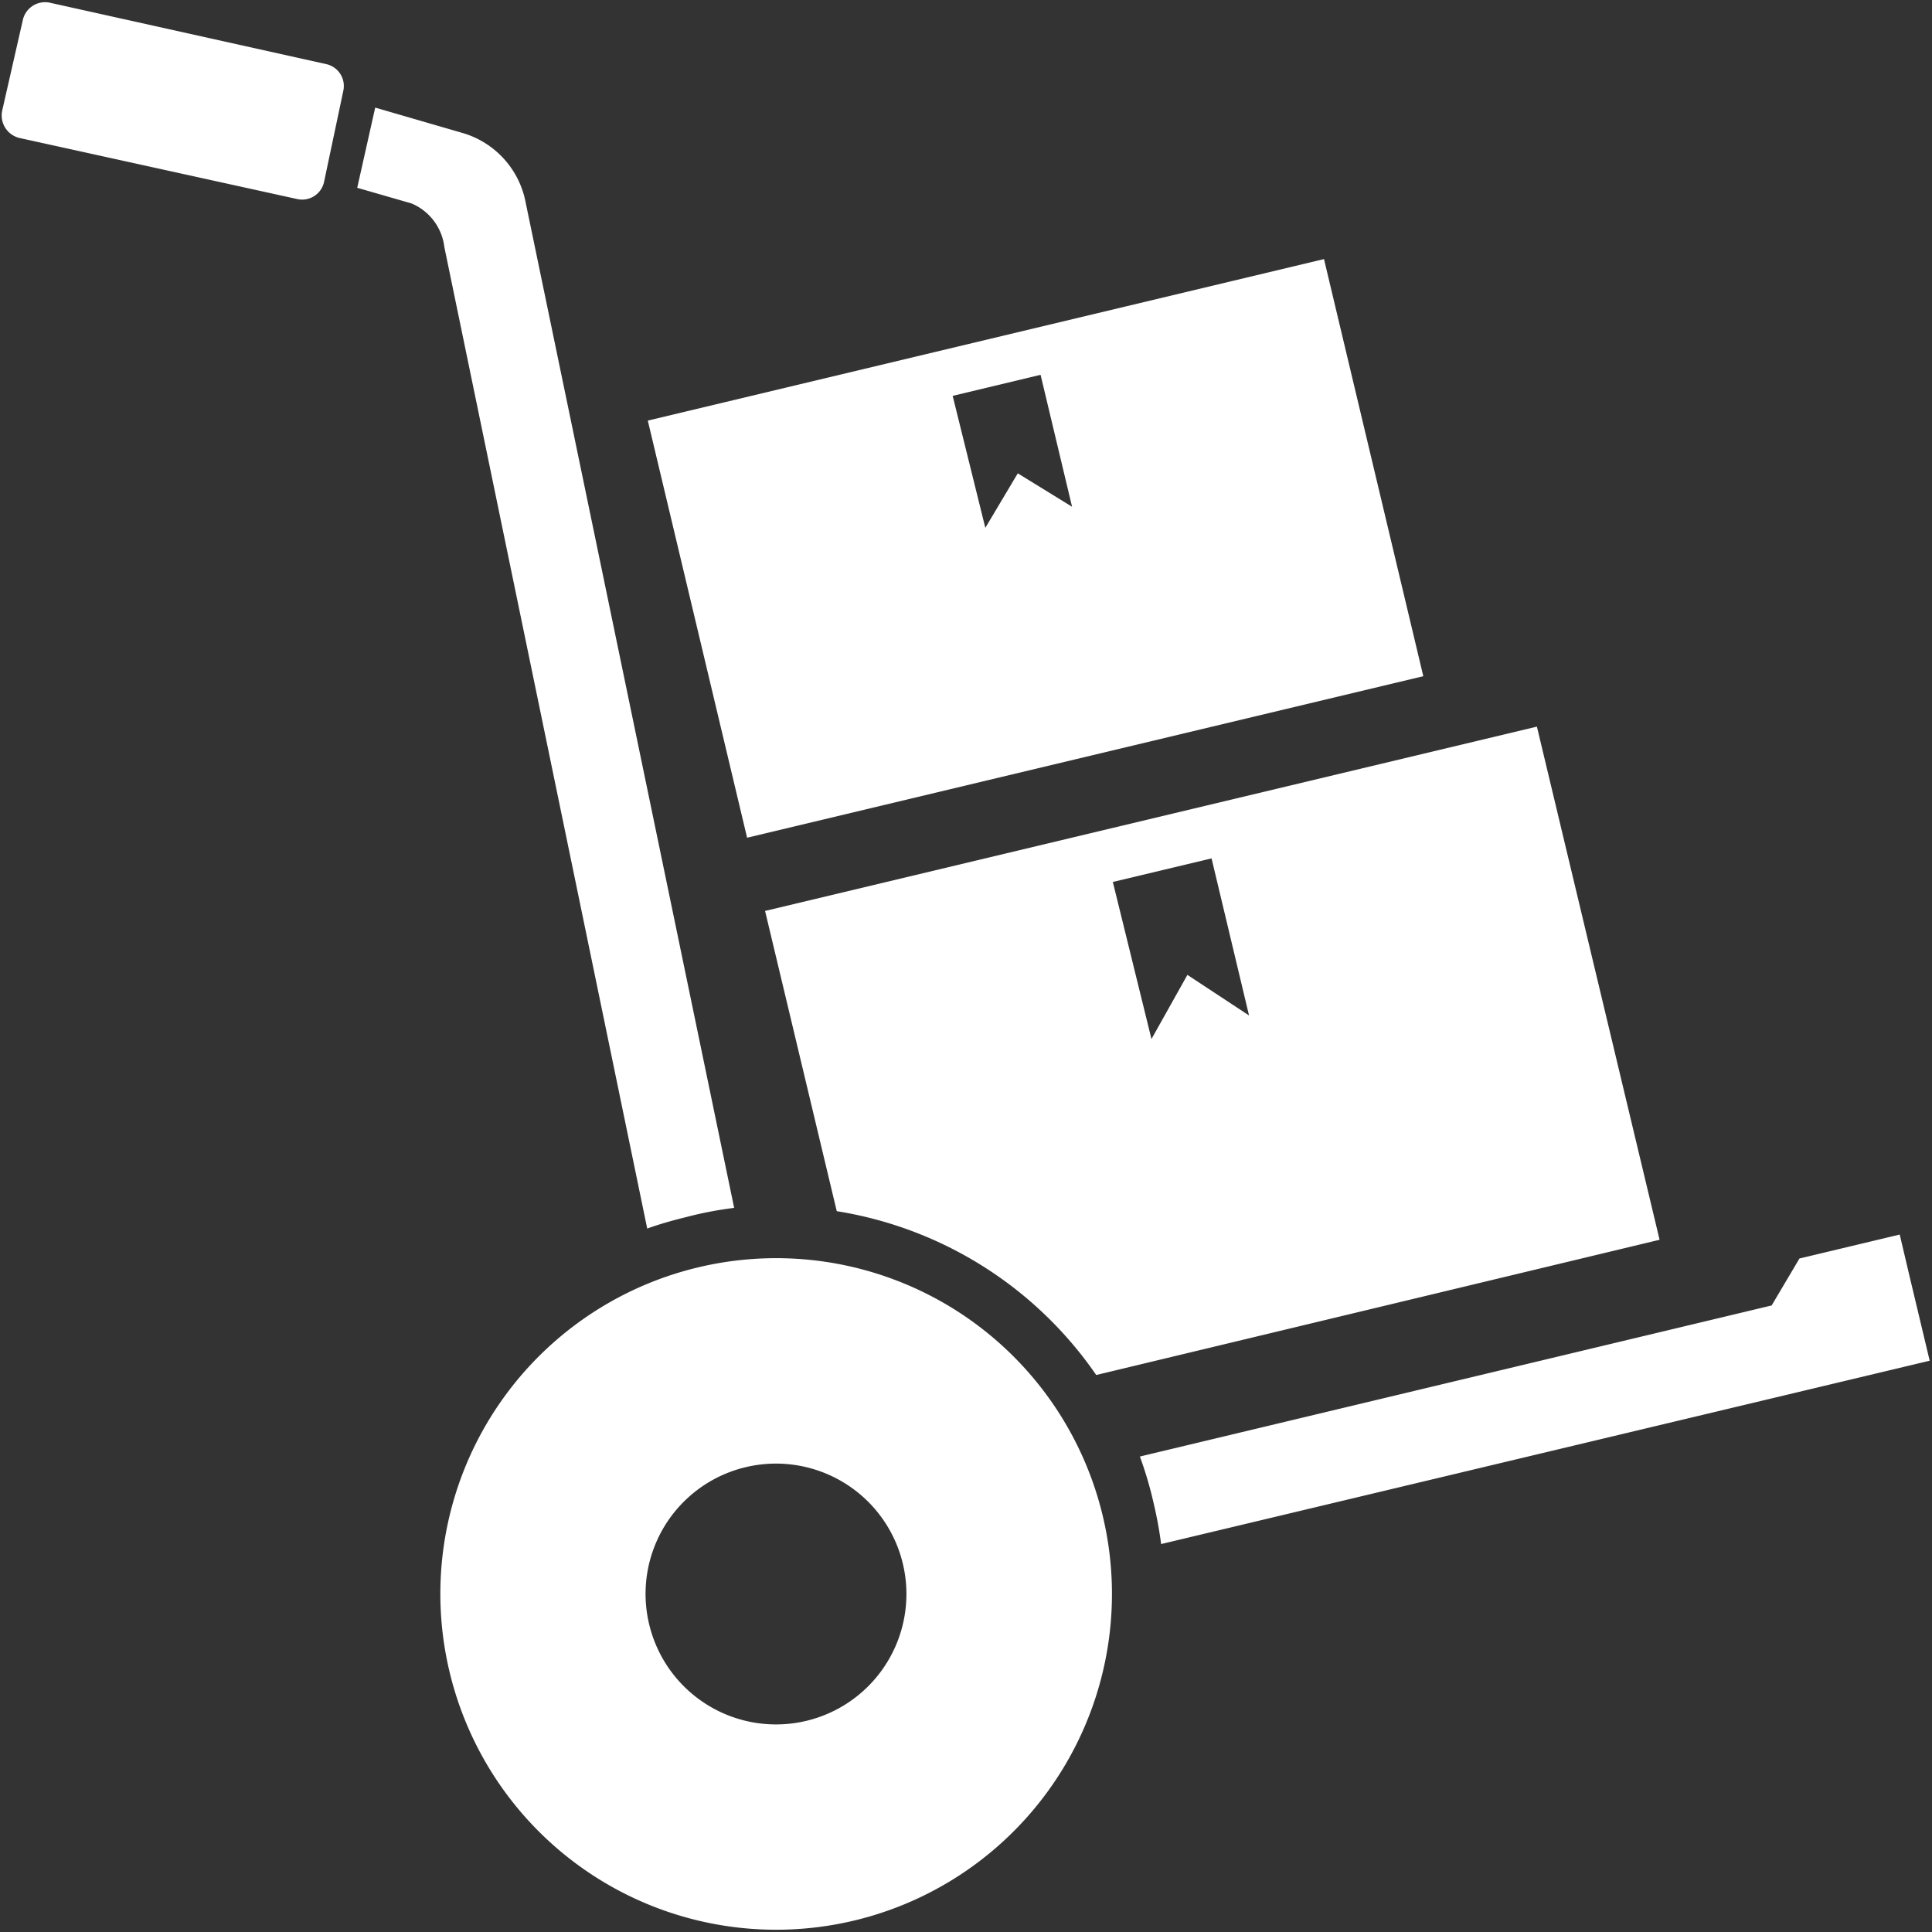 <svg id="Layer_1" data-name="Layer 1" xmlns="http://www.w3.org/2000/svg" viewBox="0 0 100 100"><rect x="0" y="0" width="100" height="100" fill="#333333" stroke="none"/><defs><style>.cls-1{fill:#fff;fill-rule:evenodd;}</style></defs><path class="cls-1" d="M33.53,21.77l35-8.36L73.67,35l-35,8.36Zm15.78-1.28,4.55-1.09,1.63,6.83L52.68,24.5,51,27.32ZM39.6,47.15l39.95-9.54L85.9,64.17l-29.16,7a20.16,20.16,0,0,0-13.43-8.48Zm18-1.5,5.11-1.22,1.94,8.13-3.19-2.1L59.6,53.78ZM27.21,10.49,38,62.52A18.75,18.75,0,0,0,35.5,63c-.69.17-1.37.36-2,.59L23,12.79a2.81,2.81,0,0,0-1.7-2.26l-2.81-.81.93-4.15L24,6.9A4.65,4.65,0,0,1,27.21,10.49ZM93.14,65.14l5.19-1.24.47,2,1.08,4.53L60.1,79.92a20.58,20.58,0,0,0-.38-2.08A19.38,19.38,0,0,0,59,75.39L91.7,67.57ZM2.58.14,16.89,3.32a1.16,1.16,0,0,1,.88,1.38l-1,4.73a1.16,1.16,0,0,1-1.4.87L1,7.14a1.2,1.2,0,0,1-.89-1.4L1.19,1A1.18,1.18,0,0,1,2.58.14ZM36.13,65.6A17.38,17.38,0,1,1,23.27,86.54,17.37,17.37,0,0,1,36.13,65.6ZM38.6,75.94a6.75,6.75,0,1,1-5,8.13A6.74,6.74,0,0,1,38.6,75.94Z"/></svg>